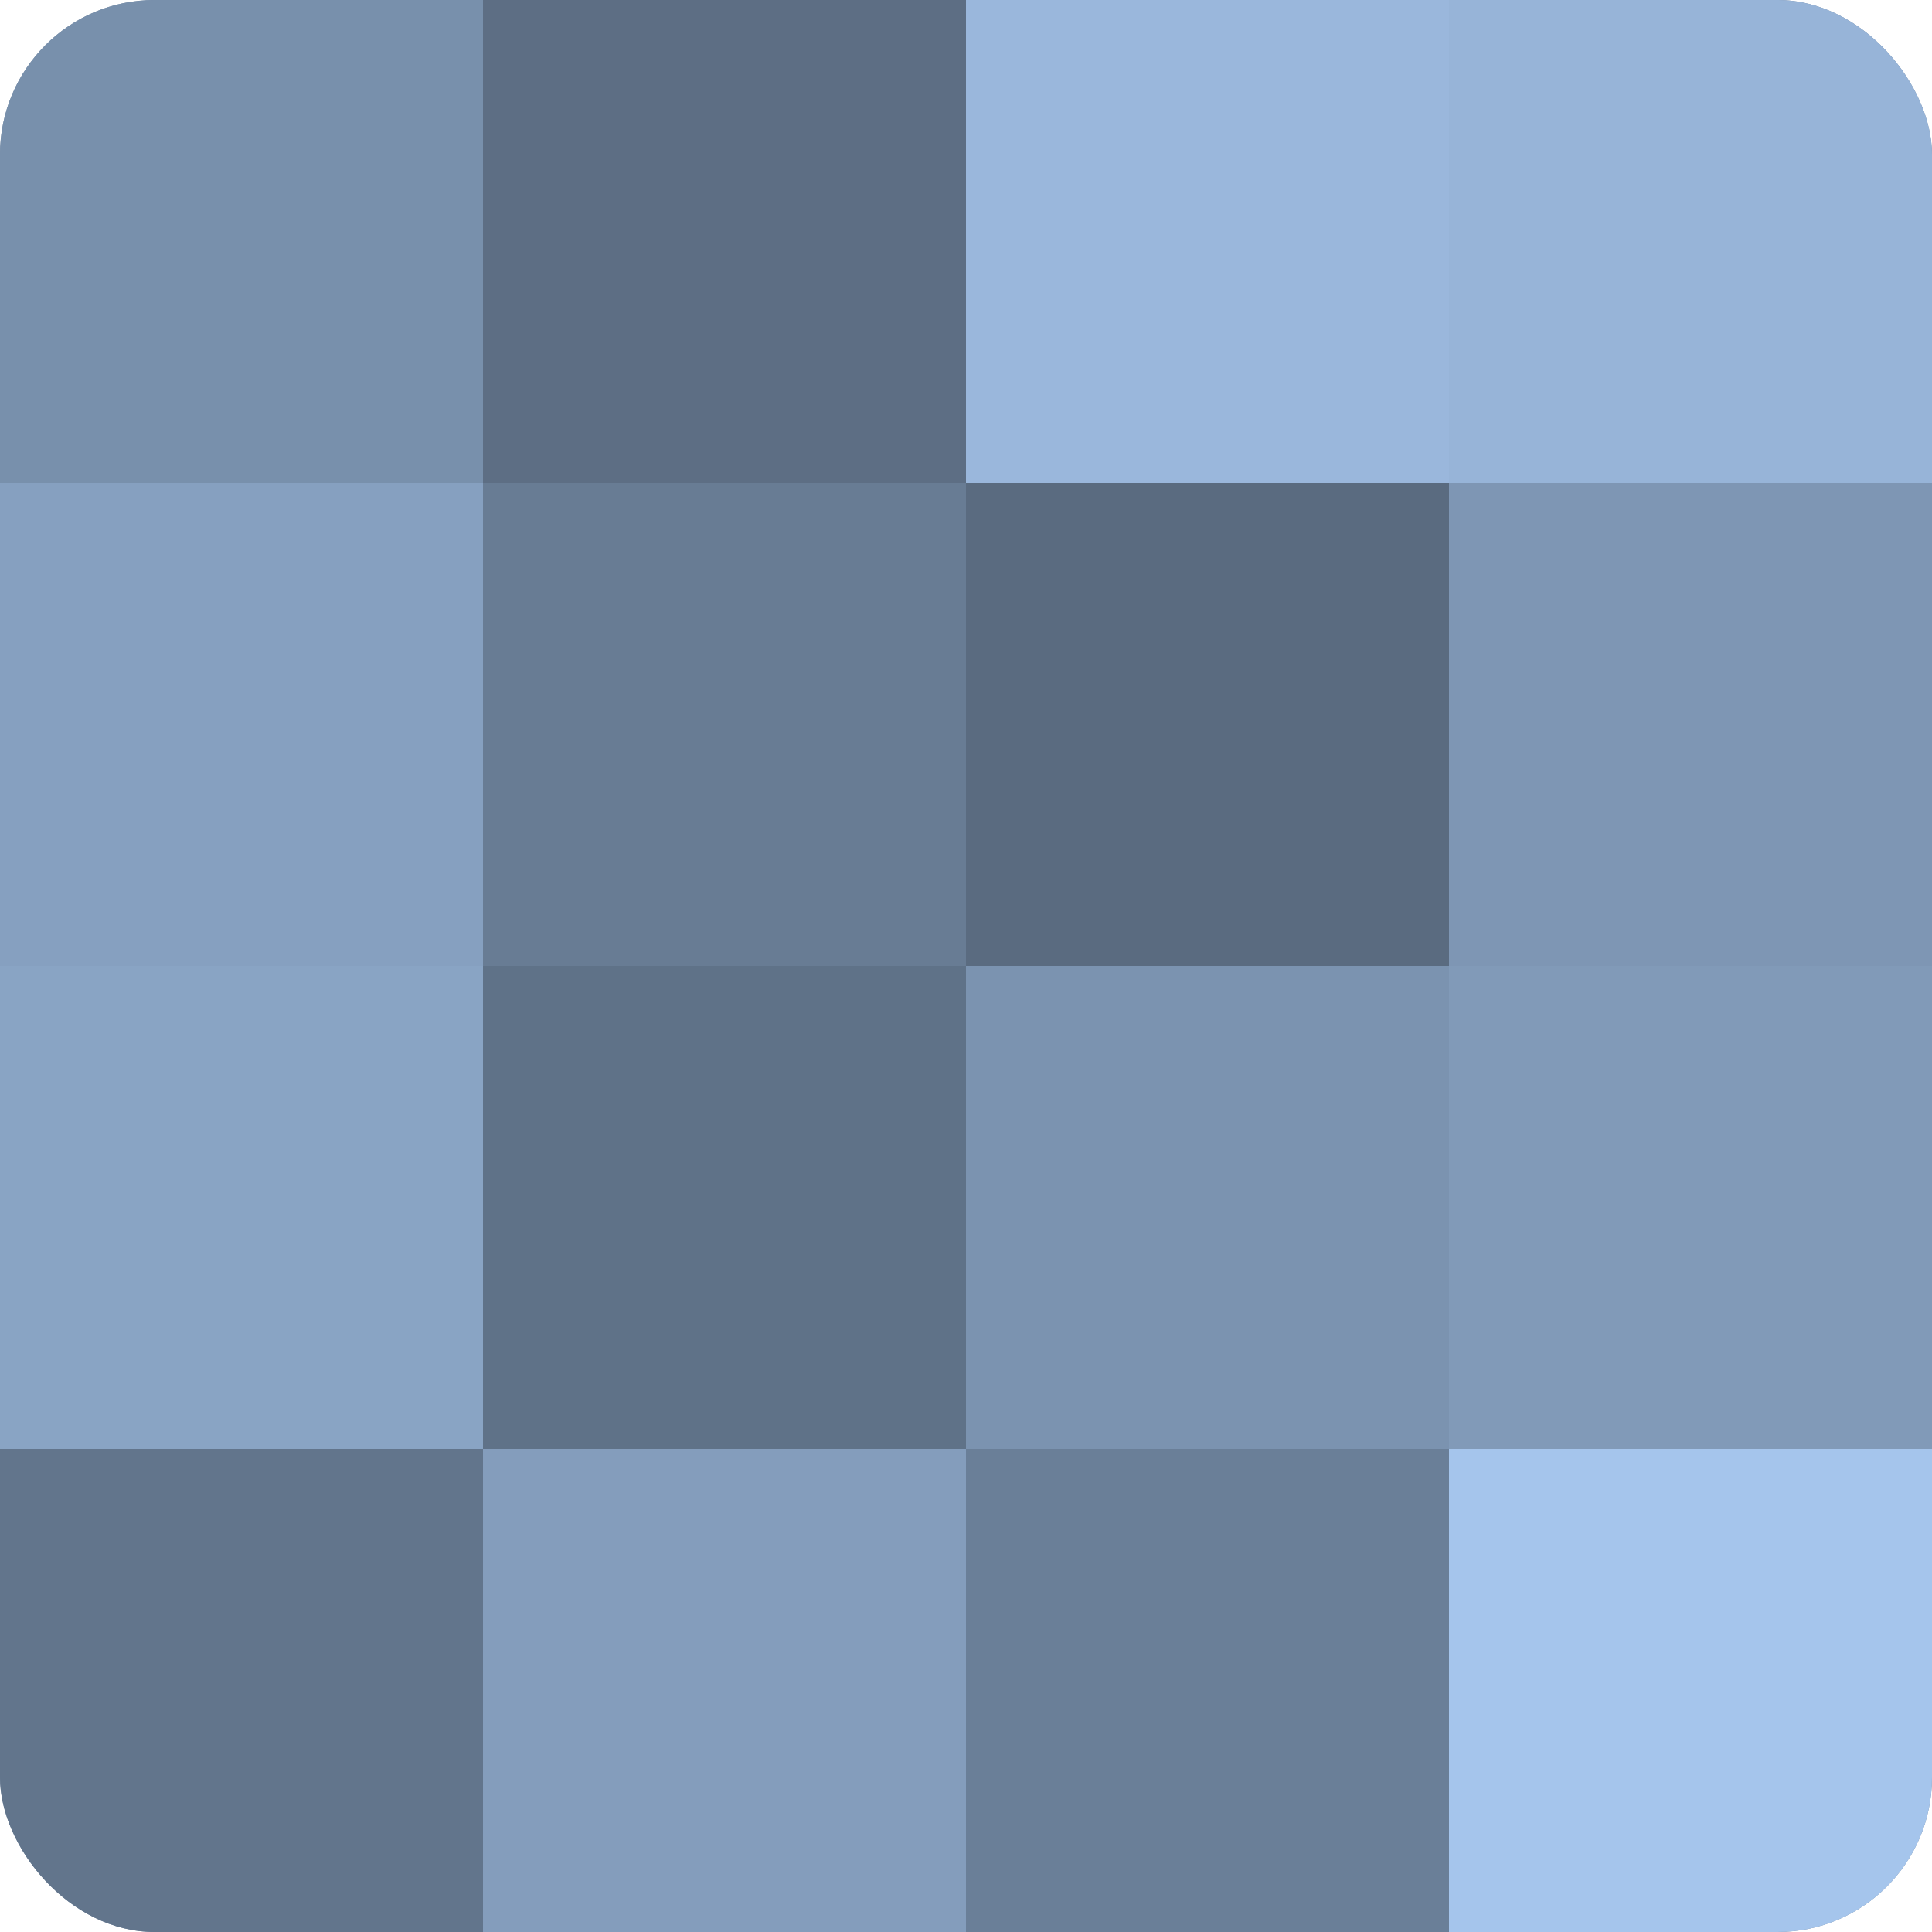 <?xml version="1.0" encoding="UTF-8"?>
<svg xmlns="http://www.w3.org/2000/svg" width="60" height="60" viewBox="0 0 100 100" preserveAspectRatio="xMidYMid meet"><defs><clipPath id="c" width="100" height="100"><rect width="100" height="100" rx="8" ry="8"/></clipPath></defs><g clip-path="url(#c)"><rect width="100" height="100" fill="#7086a0"/><rect width="25" height="25" fill="#7890ac"/><rect y="25" width="25" height="25" fill="#86a0c0"/><rect y="50" width="25" height="25" fill="#89a4c4"/><rect y="75" width="25" height="25" fill="#62758c"/><rect x="25" width="25" height="25" fill="#5d6e84"/><rect x="25" y="25" width="25" height="25" fill="#687c94"/><rect x="25" y="50" width="25" height="25" fill="#5f7288"/><rect x="25" y="75" width="25" height="25" fill="#849dbc"/><rect x="50" width="25" height="25" fill="#9ab7dc"/><rect x="50" y="25" width="25" height="25" fill="#5a6b80"/><rect x="50" y="50" width="25" height="25" fill="#7b93b0"/><rect x="50" y="75" width="25" height="25" fill="#6a7f98"/><rect x="75" width="25" height="25" fill="#97b4d8"/><rect x="75" y="25" width="25" height="25" fill="#7e96b4"/><rect x="75" y="50" width="25" height="25" fill="#819ab8"/><rect x="75" y="75" width="25" height="25" fill="#a5c5ec"/></g></svg>

